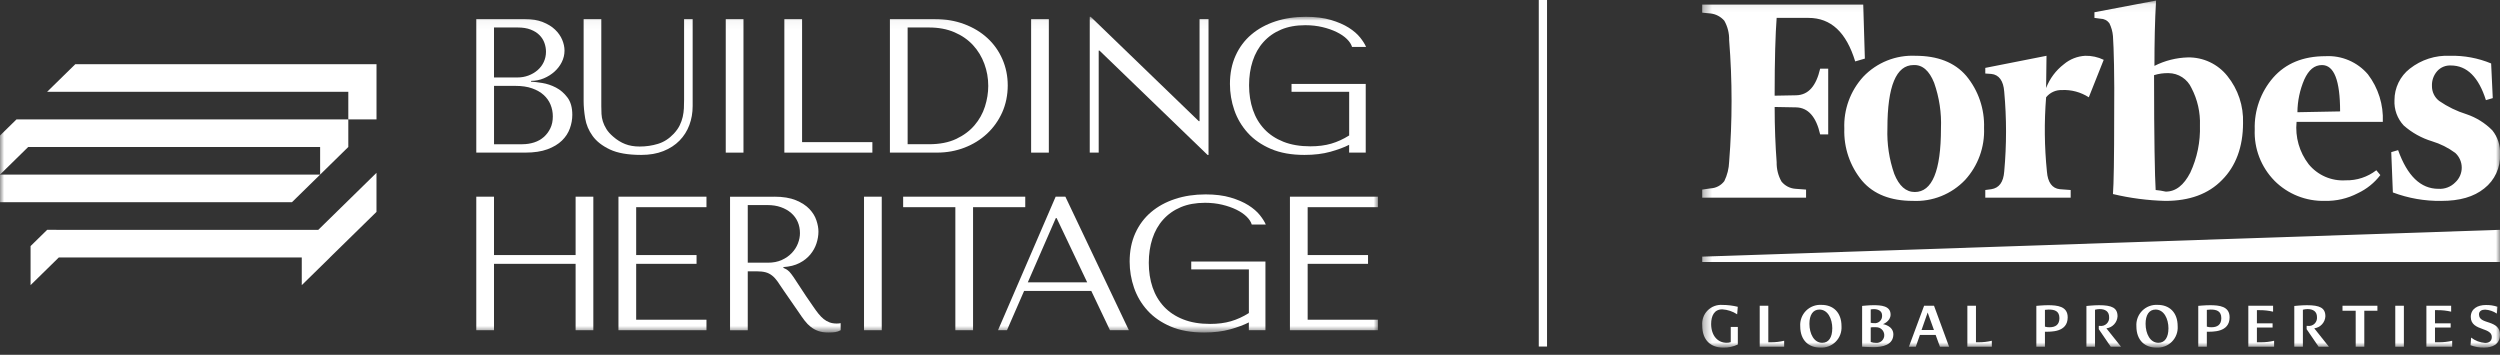 <svg xmlns="http://www.w3.org/2000/svg" width="303" height="43" viewBox="0 0 303 43" fill="none"><rect x="0" y="0" width="303" height="43" fill="#333333" stroke="none"/><mask id="mask0_77_1082" style="mask-type:luminance" maskUnits="userSpaceOnUse" x="0" y="2" width="168" height="39"><path d="M167.008 2.036H0V40.3H167.008V2.036Z" fill="white"></path></mask><g mask="url(#mask0_77_1082)"><path d="M0 24.509H35.384L38.799 21.163H0V24.509Z" fill="white"></path><path d="M6.833 14.469H2.001L0 16.429V21.163L3.416 17.815H38.799V21.163L42.215 17.815V14.469H38.799H6.833Z" fill="white"></path><path d="M42.215 7.778H9.13L5.714 11.123H42.215V14.469H45.633V7.778H42.215Z" fill="white"></path><path d="M6.833 27.854H5.714V27.864H5.706L3.705 29.825V34.558L7.12 31.212L7.131 31.202H36.574V34.56L39.989 31.214V31.204L45.63 25.681V20.947L38.575 27.858H6.833V27.854Z" fill="white"></path><path d="M57.726 2.313H63.639C64.458 2.313 65.173 2.432 65.781 2.672C66.388 2.913 66.885 3.216 67.27 3.586C67.656 3.955 67.945 4.364 68.134 4.811C68.322 5.259 68.419 5.698 68.419 6.129C68.419 6.622 68.308 7.088 68.088 7.527C67.868 7.966 67.572 8.352 67.203 8.683C66.832 9.015 66.405 9.284 65.917 9.491C65.429 9.699 64.909 9.803 64.36 9.803V9.896C64.706 9.912 65.162 9.966 65.728 10.058C66.294 10.15 66.845 10.335 67.379 10.612C67.914 10.889 68.379 11.291 68.773 11.815C69.167 12.338 69.364 13.04 69.364 13.919C69.364 14.473 69.265 15.025 69.066 15.571C68.869 16.119 68.549 16.608 68.106 17.039C67.664 17.47 67.08 17.821 66.353 18.092C65.626 18.361 64.733 18.496 63.675 18.496H57.726V2.313ZM62.706 9.389C63.178 9.389 63.622 9.313 64.039 9.157C64.456 9.003 64.825 8.787 65.148 8.51C65.47 8.233 65.722 7.901 65.902 7.517C66.082 7.131 66.174 6.716 66.174 6.269C66.174 5.914 66.112 5.561 65.986 5.205C65.86 4.85 65.659 4.534 65.385 4.257C65.11 3.98 64.756 3.756 64.322 3.586C63.888 3.416 63.367 3.331 62.753 3.331H59.873V9.389H62.706ZM63.308 17.48C63.813 17.48 64.291 17.406 64.741 17.261C65.192 17.115 65.582 16.895 65.913 16.602C66.244 16.308 66.508 15.955 66.707 15.539C66.906 15.122 67.002 14.646 67.002 14.106C67.002 13.613 66.912 13.143 66.73 12.695C66.547 12.248 66.273 11.856 65.902 11.517C65.531 11.179 65.062 10.908 64.494 10.709C63.926 10.507 63.255 10.409 62.48 10.409H59.876V17.484H63.31L63.308 17.48Z" fill="white"></path><path d="M72.878 2.313V12.88C72.878 13.188 72.886 13.496 72.901 13.806C72.916 14.114 72.972 14.418 73.067 14.72C73.161 15.021 73.303 15.325 73.492 15.633C73.68 15.941 73.955 16.249 74.317 16.559C74.774 16.959 75.258 17.261 75.77 17.46C76.281 17.661 76.868 17.759 77.528 17.759C78.299 17.759 79.039 17.653 79.747 17.435C80.455 17.22 81.092 16.811 81.658 16.21C81.972 15.871 82.213 15.532 82.379 15.192C82.544 14.853 82.666 14.51 82.746 14.163C82.823 13.816 82.871 13.469 82.888 13.123C82.903 12.776 82.911 12.433 82.911 12.094V2.313H83.95V12.856C83.95 13.673 83.816 14.44 83.55 15.157C83.282 15.873 82.886 16.501 82.358 17.041C81.83 17.581 81.178 18.004 80.398 18.314C79.619 18.624 78.726 18.776 77.721 18.776C76.115 18.776 74.85 18.556 73.921 18.117C72.993 17.677 72.293 17.131 71.822 16.474C71.35 15.82 71.051 15.109 70.925 14.348C70.799 13.584 70.736 12.889 70.736 12.256V2.313H72.884H72.878Z" fill="white"></path><path d="M90.109 2.313V18.498H87.961V2.313H90.109Z" fill="white"></path><path d="M95.064 18.498V2.313H97.212V17.226H105.732V18.498H95.064Z" fill="white"></path><path d="M107.857 18.498V2.313H113.286C114.592 2.313 115.788 2.518 116.874 2.925C117.959 3.333 118.892 3.896 119.671 4.612C120.451 5.329 121.056 6.18 121.488 7.168C121.92 8.155 122.138 9.218 122.138 10.358C122.138 11.497 121.913 12.634 121.465 13.63C121.016 14.625 120.402 15.483 119.623 16.208C118.844 16.932 117.936 17.495 116.897 17.895C115.857 18.295 114.749 18.496 113.569 18.496H107.857V18.498ZM110.005 17.48H112.595C113.881 17.48 114.977 17.269 115.878 16.844C116.781 16.421 117.523 15.869 118.104 15.192C118.684 14.514 119.108 13.755 119.376 12.915C119.642 12.076 119.776 11.238 119.776 10.407C119.776 9.481 119.619 8.592 119.304 7.736C118.99 6.88 118.531 6.125 117.928 5.47C117.324 4.815 116.574 4.294 115.679 3.91C114.785 3.524 113.756 3.331 112.595 3.331H110.005V17.48Z" fill="white"></path><path d="M127.119 2.313V18.498H124.972V2.313H127.119Z" fill="white"></path><path d="M146.473 2.313V18.776H146.355L133.256 6.129H133.162V18.499H132.077V2.036H132.194L145.292 14.683H145.386V2.313H146.473Z" fill="white"></path><path d="M165.52 18.499H163.515V17.55C162.916 17.858 162.159 18.139 161.245 18.394C160.332 18.648 159.283 18.776 158.1 18.776C156.524 18.776 155.169 18.534 154.033 18.047C152.896 17.56 151.965 16.914 151.231 16.105C150.498 15.296 149.955 14.379 149.601 13.355C149.246 12.33 149.069 11.269 149.069 10.175C149.069 8.896 149.297 7.751 149.754 6.741C150.21 5.731 150.847 4.879 151.666 4.185C152.482 3.492 153.455 2.96 154.579 2.59C155.705 2.221 156.936 2.036 158.274 2.036C159.439 2.036 160.45 2.164 161.306 2.418C162.163 2.673 162.885 2.985 163.467 3.354C164.05 3.724 164.508 4.122 164.848 4.545C165.185 4.97 165.426 5.349 165.568 5.69H163.868C163.774 5.366 163.565 5.048 163.244 4.731C162.921 4.415 162.509 4.134 162.006 3.888C161.504 3.641 160.93 3.44 160.284 3.286C159.639 3.132 158.947 3.054 158.207 3.054C157.09 3.054 156.109 3.231 155.27 3.586C154.426 3.941 153.715 4.442 153.134 5.089C152.551 5.735 152.116 6.507 151.824 7.4C151.532 8.295 151.388 9.272 151.388 10.337C151.388 11.402 151.541 12.406 151.85 13.307C152.157 14.209 152.619 14.989 153.232 15.643C153.847 16.298 154.62 16.811 155.55 17.181C156.481 17.55 157.568 17.735 158.812 17.735C159.758 17.735 160.603 17.628 161.344 17.411C162.086 17.195 162.81 16.865 163.519 16.417V11.123H156.533V10.175H165.526V18.499H165.52Z" fill="white"></path><path d="M59.873 40.023H57.726V23.838H59.873V30.913H69.764V23.838H71.912V40.023H69.764V31.976H59.873V40.023Z" fill="white"></path><path d="M93.838 23.838C94.893 23.838 95.766 23.981 96.458 24.265C97.149 24.55 97.696 24.905 98.099 25.328C98.499 25.753 98.784 26.21 98.947 26.703C99.113 27.196 99.195 27.651 99.195 28.068C99.195 28.53 99.117 29.004 98.96 29.491C98.803 29.977 98.555 30.427 98.212 30.843C97.868 31.26 97.428 31.607 96.887 31.884C96.347 32.161 95.699 32.323 94.945 32.37V32.463L95.182 32.578C95.37 32.67 95.532 32.785 95.666 32.925C95.8 33.064 95.972 33.288 96.185 33.596C96.397 33.904 96.684 34.339 97.043 34.901C97.401 35.464 97.908 36.215 98.564 37.155C98.782 37.48 98.993 37.767 99.197 38.021C99.4 38.276 99.612 38.491 99.832 38.668C100.052 38.844 100.288 38.98 100.54 39.072C100.791 39.165 101.083 39.212 101.414 39.212C101.491 39.212 101.571 39.208 101.65 39.2C101.728 39.191 101.808 39.181 101.887 39.165V40.021C101.667 40.144 101.447 40.222 101.227 40.253C101.007 40.283 100.724 40.3 100.378 40.3C99.907 40.3 99.503 40.238 99.165 40.115C98.828 39.992 98.528 39.826 98.264 39.618C98 39.411 97.753 39.161 97.529 38.867C97.302 38.574 97.072 38.251 96.839 37.896L94.968 35.191C94.683 34.76 94.438 34.396 94.233 34.105C94.027 33.811 93.805 33.573 93.568 33.389C93.331 33.204 93.067 33.072 92.774 32.996C92.483 32.92 92.114 32.882 91.672 32.882H90.628V40.027H88.481V23.842H93.838V23.838ZM90.628 31.839H93.07C93.7 31.839 94.258 31.732 94.74 31.515C95.222 31.299 95.628 31.018 95.959 30.671C96.29 30.324 96.54 29.938 96.705 29.515C96.871 29.092 96.954 28.672 96.954 28.255C96.954 27.762 96.864 27.306 96.682 26.89C96.5 26.473 96.236 26.116 95.888 25.814C95.54 25.512 95.125 25.279 94.643 25.108C94.161 24.938 93.621 24.854 93.021 24.854H90.628V31.837V31.839Z" fill="white"></path><path d="M106.867 23.838V40.023H104.719V23.838H106.867Z" fill="white"></path><path d="M115.789 40.023V25.11H109.462V23.838H124.261V25.11H117.934V40.023H115.787H115.789Z" fill="white"></path><path d="M124.121 35.261L122.044 40.023H120.958L127.945 23.838H129.124L136.819 40.023H134.529L132.264 35.261H124.121ZM128.062 26.428H127.968L124.569 34.22H131.767L128.062 26.428Z" fill="white"></path><path d="M153.365 40.023H151.36V39.075C150.76 39.382 150.004 39.664 149.09 39.918C148.177 40.173 147.128 40.3 145.945 40.3C144.369 40.3 143.014 40.058 141.877 39.571C140.741 39.085 139.809 38.438 139.076 37.63C138.342 36.821 137.799 35.903 137.445 34.879C137.091 33.855 136.913 32.793 136.913 31.699C136.913 30.421 137.142 29.275 137.598 28.265C138.055 27.255 138.692 26.404 139.509 25.71C140.327 25.016 141.299 24.484 142.424 24.115C143.55 23.745 144.779 23.561 146.118 23.561C147.284 23.561 148.293 23.688 149.151 23.942C150.008 24.197 150.728 24.509 151.311 24.878C151.893 25.248 152.352 25.646 152.692 26.069C153.03 26.494 153.27 26.873 153.413 27.214H151.713C151.619 26.89 151.41 26.572 151.089 26.256C150.766 25.94 150.353 25.658 149.851 25.412C149.347 25.166 148.773 24.965 148.128 24.811C147.482 24.657 146.792 24.579 146.052 24.579C144.935 24.579 143.954 24.755 143.113 25.11C142.271 25.465 141.558 25.966 140.979 26.613C140.396 27.259 139.96 28.031 139.669 28.924C139.377 29.819 139.233 30.796 139.233 31.861C139.233 32.927 139.386 33.931 139.694 34.832C140.002 35.733 140.463 36.513 141.077 37.168C141.691 37.822 142.463 38.336 143.394 38.705C144.324 39.075 145.412 39.259 146.657 39.259C147.603 39.259 148.446 39.153 149.189 38.935C149.93 38.719 150.655 38.389 151.364 37.941V32.648H144.378V31.699H153.371V40.023H153.365Z" fill="white"></path><path d="M167.008 23.838V25.11H158.488V30.913H165.805V31.976H158.488V38.75H167.008V40.023H156.34V23.838H167.008Z" fill="white"></path><path d="M85.624 23.838V25.11H77.104V30.913H84.422V31.976H77.104V38.75H85.624V40.023H74.957V23.838H85.624Z" fill="white"></path></g><mask id="mask1_77_1082" style="mask-type:luminance" maskUnits="userSpaceOnUse" x="206" y="0" width="97" height="43"><path d="M303 0.067H206.304V42.129H303V0.067Z" fill="white"></path></mask><g mask="url(#mask1_77_1082)"><path d="M208.761 36.957C209.387 36.958 210.01 37.034 210.618 37.184L210.544 38.094C210.003 37.738 209.379 37.531 208.733 37.493C207.772 37.493 207.39 38.278 207.39 39.262C207.39 40.672 208.183 41.545 209.268 41.545C209.438 41.549 209.607 41.522 209.767 41.464V39.622H210.625V41.751C210.073 42.021 209.464 42.152 208.85 42.132C207.361 42.132 206.305 41.254 206.305 39.422C206.279 39.093 206.325 38.761 206.439 38.45C206.552 38.14 206.732 37.858 206.966 37.623C207.199 37.389 207.481 37.208 207.791 37.093C208.102 36.978 208.431 36.931 208.761 36.957Z" fill="white"></path><path d="M213.277 37.056H214.319V41.483H214.641C215.179 41.486 215.717 41.424 216.24 41.299V42.026H213.277V37.056Z" fill="white"></path><path d="M220.784 36.952C222.133 36.952 223.191 37.811 223.191 39.544C223.212 39.891 223.16 40.238 223.037 40.562C222.915 40.887 222.724 41.181 222.477 41.426C222.231 41.671 221.936 41.86 221.611 41.981C221.285 42.102 220.939 42.153 220.593 42.129C219.236 42.129 218.188 41.27 218.188 39.544C218.164 39.197 218.215 38.849 218.337 38.523C218.459 38.197 218.65 37.902 218.895 37.656C219.142 37.41 219.438 37.22 219.764 37.099C220.09 36.978 220.438 36.928 220.784 36.952ZM222.075 39.823C222.075 38.612 221.517 37.518 220.513 37.518C219.704 37.518 219.302 38.207 219.302 39.243C219.302 40.455 219.859 41.548 220.854 41.548C221.664 41.548 222.068 40.851 222.068 39.823" fill="white"></path><path d="M225.689 37.077C225.689 37.077 226.519 36.989 227.047 36.989C227.949 36.989 229.139 37.048 229.139 38.128C229.139 38.949 228.22 39.287 228.22 39.287C228.22 39.287 229.476 39.471 229.476 40.535C229.453 41.805 228.183 42.077 227.047 42.077C226.524 42.077 225.688 42.019 225.688 42.019L225.689 37.077ZM227.111 39.163C227.242 39.182 227.374 39.172 227.498 39.133C227.625 39.093 227.74 39.026 227.835 38.937C227.931 38.847 228.005 38.737 228.053 38.615C228.1 38.492 228.12 38.36 228.109 38.229C228.109 37.672 227.611 37.474 227.156 37.466C227.014 37.465 226.872 37.478 226.732 37.503V39.119C226.856 39.149 226.983 39.164 227.111 39.163ZM227.354 41.556C227.486 41.569 227.621 41.554 227.745 41.511C227.872 41.468 227.987 41.398 228.084 41.307C228.179 41.216 228.256 41.105 228.305 40.982C228.356 40.859 228.38 40.727 228.374 40.594C228.366 40.34 228.258 40.1 228.074 39.925C227.89 39.75 227.644 39.656 227.39 39.661C227.302 39.654 227.215 39.654 227.141 39.654C227.004 39.65 226.867 39.66 226.732 39.684V41.446C226.931 41.52 227.142 41.558 227.354 41.556Z" fill="white"></path><path d="M233.201 37.056H234.403L236.231 42.026H235.123L234.601 40.594H232.694L232.194 42.026H231.358L233.201 37.056ZM234.395 39.999L233.633 37.878L232.89 39.999H234.395Z" fill="white"></path><path d="M238.445 37.056H239.487V41.483H239.809C240.348 41.486 240.884 41.424 241.409 41.299V42.026H238.445V37.056Z" fill="white"></path><path d="M246.805 37.07C246.805 37.07 247.635 36.99 248.213 36.99C249.351 36.99 250.604 37.115 250.604 38.458C250.604 40.316 248.512 40.199 247.847 40.206V42.026H246.805V37.07ZM248.412 39.662C249.115 39.662 249.601 39.36 249.601 38.56C249.601 37.665 248.976 37.518 248.301 37.518C248.15 37.519 247.998 37.531 247.847 37.554V39.589C248.03 39.645 248.221 39.67 248.412 39.662Z" fill="white"></path><path d="M252.875 37.085C252.875 37.085 253.74 36.99 254.401 36.99C255.953 36.99 256.646 37.305 256.646 38.341C256.625 38.703 256.479 39.046 256.232 39.311C255.986 39.576 255.655 39.747 255.296 39.794C255.891 40.536 256.478 41.279 257.073 42.026H255.825L254.372 39.898V39.492C254.372 39.492 254.445 39.499 254.534 39.499C254.678 39.517 254.826 39.501 254.965 39.455C255.104 39.408 255.23 39.331 255.334 39.228C255.439 39.126 255.52 39.002 255.571 38.865C255.622 38.727 255.64 38.58 255.626 38.435C255.626 37.744 255.143 37.459 254.475 37.459C254.285 37.462 254.099 37.489 253.916 37.539V42.025H252.875V37.085Z" fill="white"></path><path d="M261.529 36.952C262.879 36.952 263.934 37.811 263.934 39.544C263.957 39.891 263.905 40.238 263.781 40.562C263.659 40.887 263.468 41.182 263.221 41.426C262.976 41.671 262.68 41.86 262.355 41.981C262.03 42.102 261.683 42.153 261.336 42.129C259.981 42.129 258.931 41.27 258.931 39.544C258.907 39.197 258.959 38.849 259.081 38.523C259.203 38.197 259.394 37.902 259.64 37.656C259.885 37.41 260.181 37.22 260.507 37.099C260.834 36.978 261.182 36.928 261.529 36.952ZM262.818 39.823C262.818 38.612 262.261 37.518 261.258 37.518C260.448 37.518 260.045 38.207 260.045 39.243C260.045 40.455 260.604 41.548 261.597 41.548C262.407 41.548 262.813 40.851 262.813 39.823" fill="white"></path><path d="M266.429 37.07C266.429 37.07 267.257 36.99 267.837 36.99C268.975 36.99 270.228 37.115 270.228 38.458C270.228 40.316 268.136 40.199 267.469 40.206V42.026H266.429V37.07ZM268.035 39.662C268.738 39.662 269.223 39.36 269.223 38.56C269.223 37.665 268.599 37.518 267.925 37.518C267.772 37.519 267.621 37.531 267.469 37.554V39.589C267.653 39.645 267.844 39.67 268.035 39.662Z" fill="white"></path><path d="M272.497 37.056H275.497V37.775C274.974 37.651 274.436 37.589 273.899 37.592H273.538V39.186H275.438V39.7H273.538V41.483H274.029C274.565 41.486 275.1 41.424 275.622 41.3V42.026H272.497V37.056Z" fill="white"></path><path d="M278.068 37.085C278.068 37.085 278.932 36.99 279.593 36.99C281.146 36.99 281.837 37.305 281.837 38.341C281.818 38.703 281.672 39.046 281.425 39.311C281.178 39.576 280.847 39.747 280.489 39.794C281.084 40.536 281.67 41.279 282.266 42.026H281.018L279.565 39.898V39.492C279.565 39.492 279.638 39.499 279.727 39.499C279.871 39.517 280.019 39.501 280.158 39.455C280.297 39.408 280.423 39.331 280.527 39.228C280.632 39.126 280.712 39.002 280.762 38.865C280.813 38.727 280.833 38.58 280.819 38.435C280.819 37.744 280.334 37.459 279.668 37.459C279.48 37.462 279.292 37.489 279.111 37.539V42.025H278.069L278.068 37.085Z" fill="white"></path><path d="M285.509 37.665H283.911V37.057H288.142V37.665H286.553V42.026H285.511L285.509 37.665Z" fill="white"></path><path d="M291.35 37.056H290.307V42.026H291.35V37.056Z" fill="white"></path><path d="M294.079 37.056H297.079V37.775C296.556 37.651 296.02 37.589 295.481 37.592H295.121V39.186H297.02V39.7H295.121V41.483H295.611C296.149 41.486 296.683 41.424 297.204 41.3V42.026H294.079V37.056Z" fill="white"></path><path d="M299.503 40.917C299.991 41.294 300.58 41.518 301.196 41.564C301.644 41.564 302.006 41.361 302.006 40.836C302.006 40.296 301.491 40.088 300.905 39.882C300.171 39.625 299.458 39.324 299.458 38.414C299.458 37.437 300.269 36.968 301.281 36.968C301.759 36.956 302.235 37.028 302.688 37.18L302.621 38.01C302.199 37.723 301.707 37.556 301.198 37.526C300.787 37.526 300.455 37.702 300.455 38.099C300.455 38.767 301.07 38.891 301.745 39.12C302.399 39.347 303 39.677 303 40.543C303 41.759 302.061 42.129 301.084 42.129C300.519 42.142 299.956 42.045 299.427 41.843C299.455 41.535 299.477 41.226 299.5 40.918" fill="white"></path><path d="M261.119 7.98C261.119 5.147 261.168 2.509 261.314 0.067L253.846 1.485V2.169L254.577 2.267C254.786 2.267 254.991 2.316 255.178 2.41C255.365 2.504 255.526 2.64 255.651 2.807C255.895 3.296 256.044 3.826 256.09 4.37C256.188 5.789 256.287 9.011 256.238 14.091C256.238 19.123 256.188 22.298 256.09 23.519C258.17 24.015 260.296 24.293 262.435 24.349C265.363 24.349 267.657 23.519 269.317 21.809C270.978 20.148 271.856 17.803 271.856 14.92C271.932 12.847 271.256 10.817 269.952 9.205C269.381 8.489 268.651 7.914 267.821 7.524C266.992 7.135 266.085 6.941 265.169 6.958C263.76 6.996 262.378 7.347 261.12 7.983M261.266 23.029C261.168 21.466 261.071 16.777 261.071 9.108C261.639 8.933 262.232 8.851 262.825 8.863C263.413 8.867 263.987 9.039 264.48 9.359C264.974 9.68 265.365 10.135 265.608 10.67C266.339 12.069 266.692 13.635 266.633 15.213C266.696 17.184 266.294 19.142 265.461 20.928C264.679 22.443 263.707 23.224 262.484 23.224C262.081 23.131 261.674 23.066 261.263 23.029M225.825 0.558H206.301V1.535L207.327 1.633C207.969 1.708 208.562 2.021 208.986 2.511C209.39 3.225 209.592 4.036 209.572 4.856C209.964 9.766 209.964 14.699 209.572 19.608C209.544 20.423 209.345 21.221 208.986 21.953C208.79 22.211 208.541 22.424 208.253 22.576C207.967 22.727 207.651 22.814 207.327 22.831L206.301 22.978V23.955H218.895V22.978L217.576 22.88C217.255 22.853 216.942 22.762 216.657 22.611C216.372 22.46 216.121 22.253 215.917 22.002C215.513 21.288 215.311 20.477 215.33 19.657C215.184 17.703 215.088 15.456 215.088 12.965L217.723 13.014C219.141 13.063 220.115 14.138 220.603 16.287H221.578V8.325H220.603C220.115 10.425 219.186 11.499 217.723 11.548L215.086 11.597C215.086 7.201 215.184 4.075 215.33 2.169H219.187C221.921 2.169 223.776 3.925 224.85 7.445L226.022 7.102L225.825 0.558ZM223.531 15.604C223.453 17.896 224.217 20.137 225.678 21.905C227.095 23.566 229.193 24.347 231.829 24.347C233.007 24.405 234.183 24.208 235.277 23.77C236.372 23.331 237.36 22.662 238.173 21.807C239.739 20.092 240.564 17.827 240.467 15.505C240.544 13.213 239.781 10.971 238.319 9.204C236.903 7.543 234.804 6.761 232.169 6.761C230.991 6.704 229.815 6.901 228.721 7.339C227.626 7.778 226.638 8.447 225.825 9.302C224.259 11.017 223.434 13.282 223.531 15.604ZM234.416 10.034C235.04 11.805 235.322 13.678 235.245 15.554C235.245 20.732 234.171 23.272 232.073 23.272C231 23.272 230.169 22.539 229.584 21.073C228.966 19.301 228.685 17.429 228.754 15.553C228.754 10.421 229.828 7.884 231.926 7.884C233 7.835 233.829 8.568 234.416 10.034M275.661 21.904C276.46 22.704 277.411 23.334 278.461 23.753C279.509 24.173 280.633 24.375 281.763 24.346C283.154 24.381 284.532 24.061 285.766 23.418C286.841 22.916 287.778 22.162 288.498 21.219L288.011 20.634C286.95 21.455 285.639 21.886 284.299 21.855C283.449 21.91 282.598 21.762 281.816 21.422C281.036 21.082 280.347 20.561 279.808 19.901C278.684 18.441 278.16 16.606 278.344 14.772H288.797C288.89 12.698 288.25 10.658 286.991 9.008C286.362 8.272 285.572 7.691 284.682 7.31C283.794 6.928 282.828 6.757 281.861 6.809C279.129 6.809 277.029 7.687 275.518 9.398C274.002 11.14 273.199 13.391 273.274 15.7C273.226 16.843 273.414 17.983 273.827 19.05C274.238 20.117 274.864 21.088 275.665 21.904M279.278 9.642C279.814 8.47 280.497 7.886 281.425 7.886C282.89 7.886 283.621 9.742 283.621 13.503L278.447 13.601C278.458 12.24 278.74 10.894 279.278 9.644M301.926 7.69C300.35 7.037 298.653 6.721 296.947 6.762C295.185 6.677 293.452 7.232 292.066 8.325C291.486 8.776 291.017 9.354 290.696 10.015C290.375 10.675 290.209 11.401 290.21 12.135C290.181 12.697 290.265 13.26 290.457 13.789C290.651 14.318 290.949 14.802 291.333 15.212C292.324 16.084 293.489 16.734 294.75 17.118C295.768 17.425 296.725 17.904 297.581 18.536C297.827 18.763 298.025 19.039 298.158 19.346C298.293 19.653 298.363 19.984 298.363 20.319C298.363 20.654 298.293 20.986 298.158 21.293C298.025 21.6 297.827 21.876 297.581 22.103C297.316 22.374 296.996 22.584 296.642 22.719C296.289 22.854 295.91 22.91 295.532 22.884C293.383 22.884 291.772 21.321 290.65 18.195L289.82 18.439L290.015 23.324C291.887 24.028 293.873 24.376 295.873 24.35C298.119 24.35 299.827 23.861 301.097 22.835C301.723 22.346 302.222 21.713 302.553 20.991C302.885 20.269 303.038 19.477 303 18.683C303.054 17.641 302.725 16.616 302.073 15.801C301.198 14.915 300.128 14.246 298.949 13.847C297.768 13.481 296.648 12.937 295.63 12.235C295.354 12.022 295.129 11.748 294.978 11.435C294.825 11.121 294.749 10.776 294.753 10.427C294.722 9.765 294.95 9.117 295.388 8.62C295.595 8.389 295.852 8.207 296.14 8.089C296.427 7.971 296.738 7.919 297.048 7.936C299 7.936 300.416 9.355 301.293 12.137L302.123 11.893L301.926 7.69ZM254.97 7.25C254.271 6.911 253.501 6.744 252.725 6.762C251.773 6.814 250.865 7.174 250.137 7.788C249.168 8.531 248.425 9.529 247.988 10.67L248.037 6.762L240.617 8.228V8.911L241.351 8.96C242.278 9.058 242.815 9.791 242.912 11.109C243.205 14.326 243.205 17.564 242.912 20.782C242.815 22.1 242.278 22.784 241.351 22.931L240.617 23.029V23.957H250.966V23.029L249.647 22.931C248.721 22.833 248.183 22.101 248.086 20.782C247.783 17.794 247.751 14.786 247.988 11.792C248.216 11.509 248.506 11.282 248.837 11.129C249.167 10.977 249.529 10.903 249.893 10.914C251.048 10.857 252.191 11.165 253.163 11.792L254.97 7.25Z" fill="white"></path><path d="M206.304 31.104V31.754H303V27.854L206.304 31.104Z" fill="white"></path></g><path d="M187 0V42" stroke="white"></path></svg>